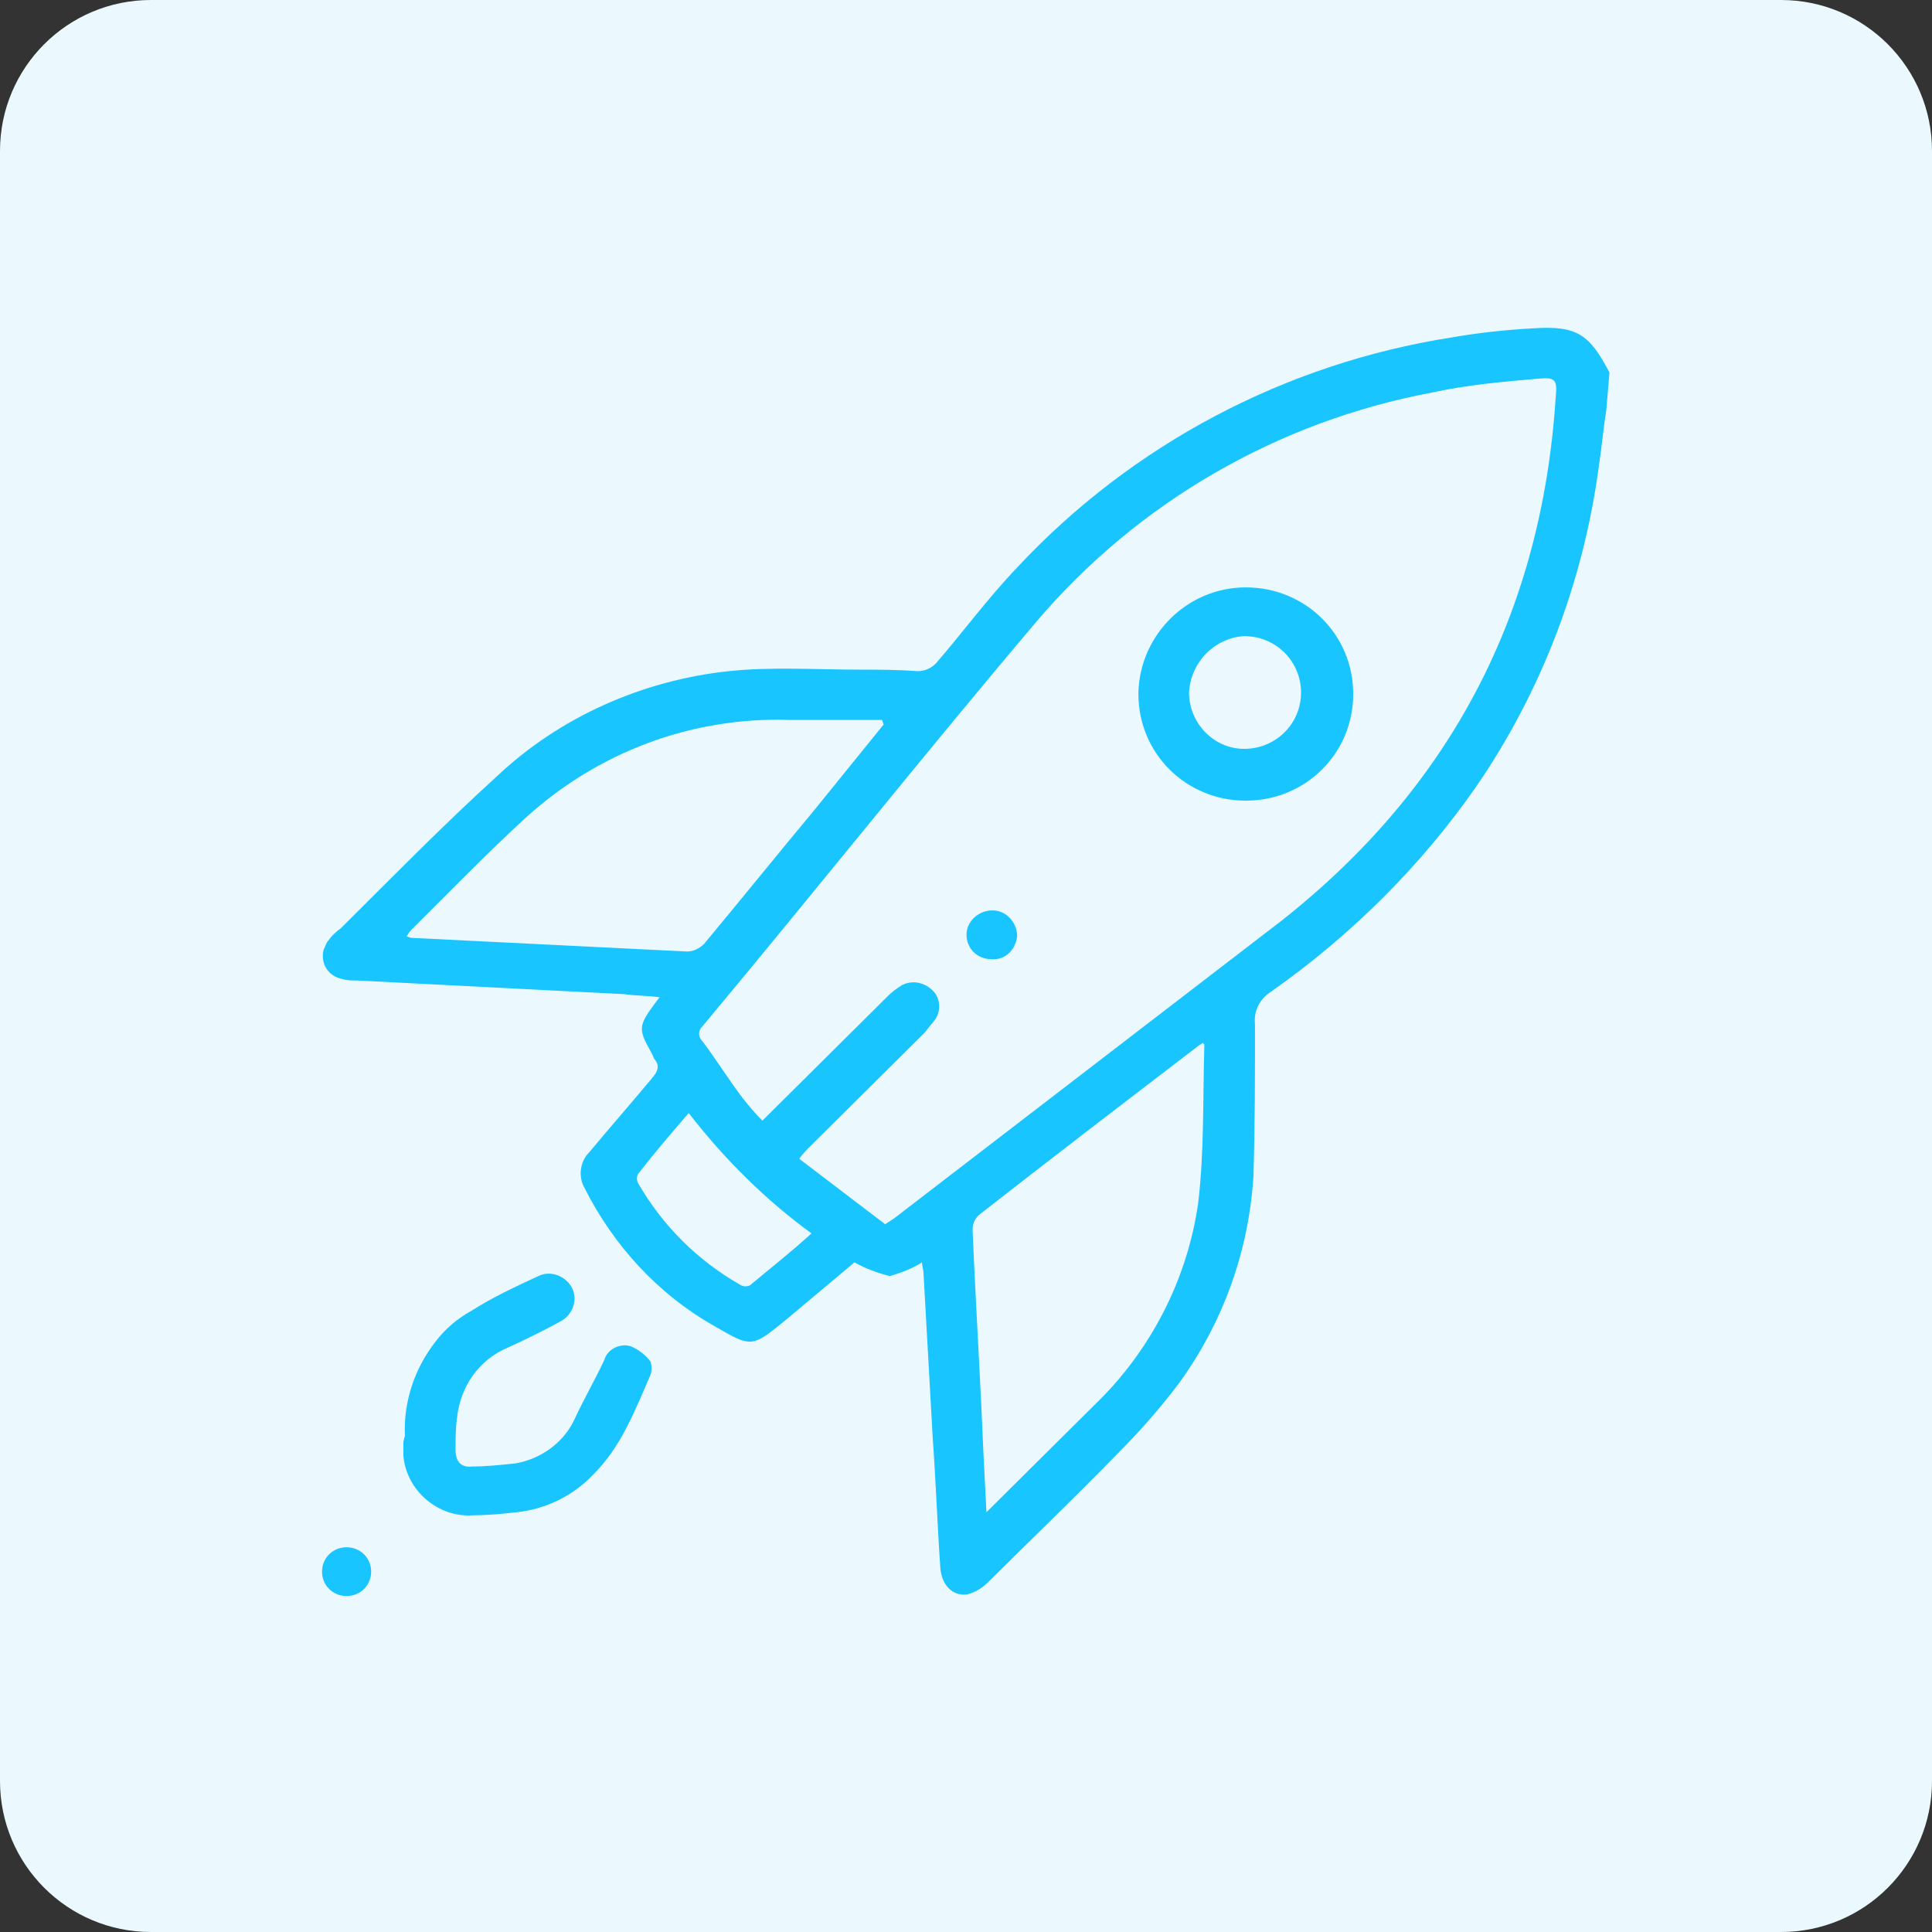 <svg xmlns="http://www.w3.org/2000/svg" width="38" height="38" viewBox="0 0 38 38" fill="none"><rect x="0" y="0" width="38" height="38" fill="#333333" stroke="none"/><g clip-path="url(#clip0_600_5536)"><path d="M35.031 0H2.969C1.329 0 0 1.329 0 2.969V35.031C0 36.671 1.329 38 2.969 38H35.031C36.671 38 38 36.671 38 35.031V2.969C38 1.329 36.671 0 35.031 0Z" fill="#EBF9FE"></path><path d="M31.596 8.047C31.535 8.436 31.505 8.796 31.445 9.186C31.143 11.433 30.328 13.591 29.03 15.479C27.943 17.037 26.585 18.386 25.016 19.494C24.774 19.644 24.654 19.884 24.684 20.154C24.684 21.143 24.684 22.132 24.654 23.121C24.563 24.619 24.05 26.027 23.175 27.226C22.812 27.706 22.39 28.185 21.967 28.605C21.122 29.474 20.277 30.283 19.432 31.122C19.311 31.242 19.16 31.332 19.009 31.362C18.738 31.392 18.526 31.182 18.496 30.852C18.436 29.983 18.406 29.114 18.345 28.275C18.285 27.196 18.225 26.117 18.164 25.038C18.164 24.979 18.134 24.889 18.134 24.829C17.953 24.949 17.712 25.038 17.5 25.099C17.259 25.038 17.017 24.949 16.806 24.829L15.448 25.968C14.784 26.507 14.784 26.507 14.059 26.087C12.943 25.458 12.067 24.499 11.494 23.36C11.373 23.151 11.403 22.851 11.584 22.671C12.007 22.162 12.43 21.682 12.852 21.173C12.943 21.053 12.973 20.963 12.882 20.843C12.852 20.813 12.852 20.783 12.822 20.723C12.55 20.244 12.55 20.184 12.882 19.734L12.973 19.614C12.731 19.584 12.49 19.584 12.279 19.554L7.027 19.285C6.936 19.285 6.816 19.285 6.725 19.255C6.453 19.195 6.302 18.955 6.363 18.685C6.393 18.625 6.423 18.535 6.453 18.506C6.514 18.416 6.604 18.326 6.695 18.266C7.721 17.247 8.717 16.228 9.773 15.269C11.011 14.1 12.641 13.381 14.331 13.201C15.176 13.111 16.052 13.171 16.927 13.171C17.289 13.171 17.651 13.171 18.044 13.201C18.194 13.201 18.315 13.141 18.406 13.051C18.949 12.422 19.432 11.763 20.005 11.163C22.269 8.736 25.287 7.148 28.547 6.638C29.06 6.548 29.604 6.488 30.147 6.458C31.022 6.399 31.264 6.578 31.656 7.327L31.596 8.047ZM17.41 24.079L17.591 23.96C20.126 22.012 22.661 20.064 25.197 18.116C28.547 15.479 30.328 12.033 30.599 7.807C30.63 7.477 30.599 7.417 30.267 7.447C29.573 7.507 28.879 7.567 28.185 7.717C25.136 8.286 22.39 9.875 20.398 12.212C18.164 14.85 16.021 17.547 13.818 20.184C13.727 20.274 13.727 20.393 13.818 20.483C14.09 20.843 14.331 21.233 14.603 21.592C14.723 21.742 14.844 21.892 14.995 22.042C15.84 21.203 16.655 20.393 17.47 19.584C17.561 19.494 17.651 19.434 17.742 19.375C17.983 19.255 18.255 19.345 18.406 19.554C18.496 19.704 18.496 19.884 18.406 20.034C18.345 20.124 18.255 20.214 18.194 20.304L15.931 22.551C15.87 22.611 15.81 22.671 15.719 22.791L17.41 24.079ZM17.38 14.25L17.349 14.16C16.746 14.16 16.112 14.16 15.508 14.16C13.607 14.1 11.765 14.79 10.347 16.078C9.562 16.797 8.838 17.547 8.083 18.296C8.053 18.326 8.023 18.386 7.993 18.416L8.083 18.446C9.894 18.535 11.705 18.625 13.516 18.715C13.637 18.715 13.758 18.655 13.848 18.566C14.572 17.696 15.297 16.797 16.021 15.928L17.38 14.25ZM19.402 29.743C20.156 28.994 20.851 28.305 21.545 27.616C22.631 26.567 23.356 25.158 23.567 23.66C23.688 22.641 23.657 21.592 23.688 20.543L23.657 20.513C23.627 20.543 23.597 20.543 23.567 20.573C22.118 21.682 20.669 22.791 19.251 23.9C19.16 23.99 19.13 24.079 19.13 24.199C19.19 25.638 19.281 27.076 19.341 28.545L19.402 29.743ZM13.546 21.892C13.184 22.311 12.852 22.701 12.55 23.091C12.52 23.151 12.52 23.21 12.55 23.27C13.033 24.11 13.727 24.799 14.572 25.278C14.633 25.308 14.693 25.308 14.754 25.278C15.146 24.949 15.569 24.619 15.961 24.259C15.055 23.6 14.241 22.791 13.546 21.892Z" fill="#19C5FF"></path><path d="M7.964 28.245C7.934 27.585 8.145 26.926 8.567 26.387C8.749 26.147 8.99 25.937 9.262 25.788C9.684 25.518 10.137 25.308 10.59 25.098C10.831 24.978 11.133 25.098 11.254 25.338C11.374 25.578 11.254 25.877 11.012 25.997C10.68 26.177 10.318 26.357 9.986 26.507C9.413 26.746 9.05 27.286 8.99 27.885C8.96 28.095 8.96 28.305 8.96 28.515C8.96 28.724 9.05 28.874 9.292 28.844C9.563 28.844 9.835 28.814 10.137 28.784C10.65 28.694 11.103 28.365 11.314 27.885C11.495 27.496 11.706 27.136 11.887 26.746C11.948 26.537 12.189 26.417 12.401 26.477C12.552 26.537 12.703 26.657 12.793 26.776C12.823 26.866 12.823 26.956 12.793 27.046C12.491 27.735 12.22 28.455 11.676 28.994C11.284 29.414 10.741 29.683 10.167 29.743C9.895 29.773 9.624 29.803 9.322 29.803C8.628 29.863 7.994 29.324 7.934 28.634C7.934 28.544 7.934 28.455 7.934 28.395C7.934 28.365 7.934 28.335 7.964 28.245Z" fill="#19C5FF"></path><path d="M6.817 31.392C6.545 31.392 6.334 31.182 6.334 30.912C6.334 30.642 6.545 30.433 6.817 30.433C7.089 30.433 7.3 30.642 7.3 30.912C7.3 31.182 7.089 31.392 6.817 31.392Z" fill="#19C5FF"></path><path d="M24.503 11.553C25.68 11.553 26.616 12.482 26.616 13.65C26.616 14.819 25.68 15.748 24.503 15.748C23.326 15.748 22.391 14.819 22.391 13.65C22.391 13.65 22.391 13.65 22.391 13.62C22.421 12.482 23.357 11.553 24.503 11.553ZM23.387 13.62C23.387 14.22 23.869 14.729 24.473 14.729C25.077 14.729 25.59 14.25 25.59 13.62C25.59 13.021 25.107 12.512 24.473 12.512C23.9 12.542 23.417 13.021 23.387 13.62Z" fill="#19C5FF"></path><path d="M19.493 18.865C19.221 18.865 19.01 18.655 19.01 18.385C19.01 18.116 19.251 17.906 19.523 17.906C19.794 17.906 20.006 18.146 20.006 18.415C19.976 18.685 19.764 18.895 19.493 18.865Z" fill="#19C5FF"></path></g><defs><clipPath id="clip0_600_5536"><rect width="38" height="38" fill="white"></rect></clipPath></defs></svg>